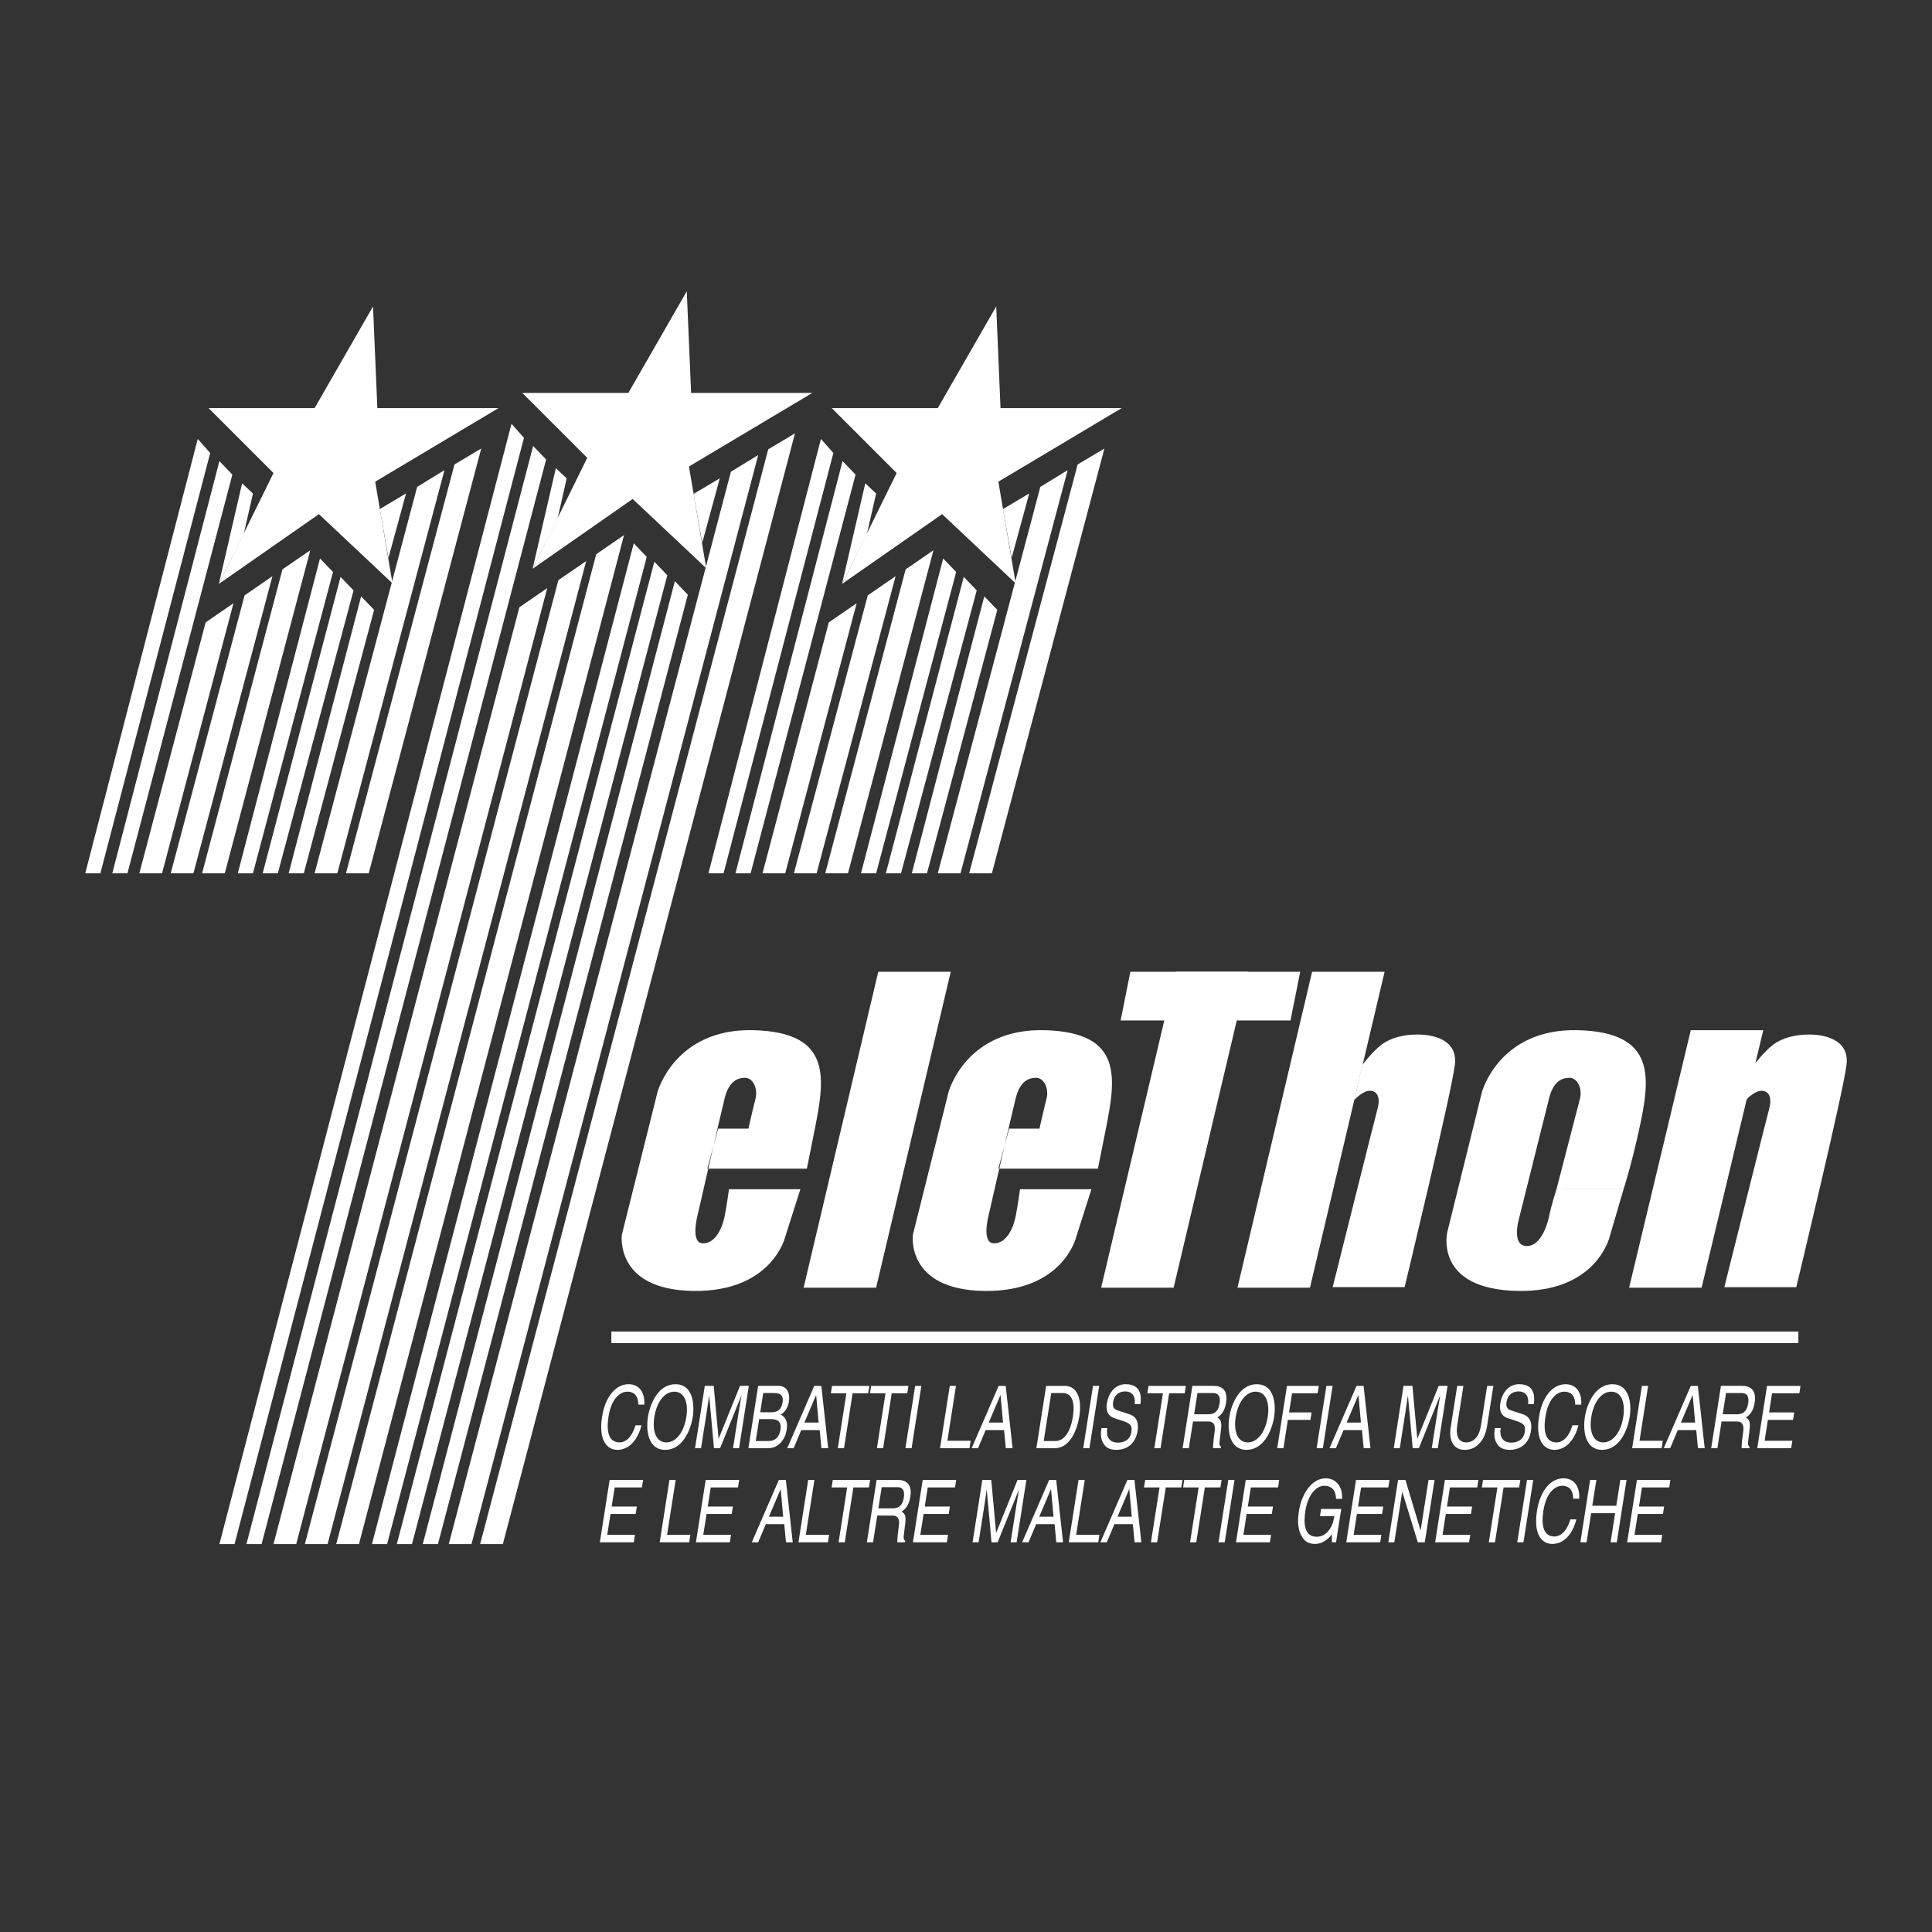 <svg width="168" height="168" viewBox="0 0 168 168" fill="none" xmlns="http://www.w3.org/2000/svg">
<rect x="0" y="0" width="168" height="168" fill="#333333" stroke="none"/>
<path fill-rule="evenodd" clip-rule="evenodd" d="M18.137 35.487H27.357L32.437 26.645L32.813 35.487H43.35L32.625 41.885L34.131 50.729L27.733 44.708L19.03 50.776L23.782 41.133L18.137 35.487ZM18.278 39.392L8.729 75.942H7.412L17.196 38.169L18.278 39.392Z" fill="white"/>
<path fill-rule="evenodd" clip-rule="evenodd" d="M20.206 41.272L11.081 75.941H9.764L19.078 40.097L20.206 41.272ZM19.03 50.774L21.054 42.025L21.994 42.919L21.196 46.435L19.03 50.774ZM20.301 52.456L14.091 75.941H12.116L17.881 54.121L20.301 52.456ZM23.688 50.104L16.82 75.941H14.845L21.268 51.77L23.688 50.104ZM26.982 47.846L19.547 75.941H17.573L24.561 49.511L26.982 47.846ZM28.956 49.74L21.994 75.941H20.677L27.826 48.564L28.956 49.74ZM30.744 51.339L24.158 75.941H22.841L29.615 50.163L30.744 51.339ZM32.531 53.032L26.416 75.941H25.099L31.402 51.857L32.531 53.032ZM38.647 40.884L29.332 75.941H27.357L36.274 42.338L38.647 40.884ZM41.846 39.002L32.061 75.941H30.085L39.52 40.386L41.846 39.002ZM33.028 44.267L35.307 42.907L33.779 48.517L33.028 44.267Z" fill="white"/>
<path fill-rule="evenodd" clip-rule="evenodd" d="M45.419 34.17H54.639L59.72 25.326L60.096 34.17H70.633L59.908 40.566L61.413 49.41L55.016 43.389L46.313 49.457L51.064 39.814L45.419 34.17ZM45.561 38.074L20.395 134.27H19.078L44.479 36.851L45.561 38.074Z" fill="white"/>
<path fill-rule="evenodd" clip-rule="evenodd" d="M47.489 39.956L22.747 134.271H21.429L46.36 38.78L47.489 39.956ZM46.313 49.458L48.335 40.708L49.277 41.602L48.479 45.118L46.313 49.458ZM47.585 51.139L25.757 134.271H23.782L45.164 52.805L47.585 51.139ZM50.972 48.787L28.485 134.271H26.51L48.551 50.453L50.972 48.787ZM54.264 46.529L31.213 134.271H29.238L51.843 48.195L54.264 46.529ZM56.239 48.423L33.66 134.271H32.343L55.109 47.247L56.239 48.423ZM58.026 50.023L35.824 134.271H34.506L56.898 48.846L58.026 50.023ZM59.813 51.715L38.081 134.271H36.764L58.685 50.539L59.813 51.715ZM65.931 39.567L40.998 134.271H39.022L63.556 41.021L65.931 39.567ZM69.128 37.685L43.726 134.271H41.751L66.802 39.07L69.128 37.685ZM60.311 42.95L62.591 41.59L61.063 47.2L60.311 42.95Z" fill="white"/>
<path fill-rule="evenodd" clip-rule="evenodd" d="M72.326 35.487H81.546L86.628 26.645L87.002 35.487H97.539L86.814 41.885L88.32 50.729L81.923 44.708L73.22 50.776L77.971 41.133L72.326 35.487ZM72.467 39.392L62.919 75.942H61.602L71.386 38.169L72.467 39.392Z" fill="white"/>
<path fill-rule="evenodd" clip-rule="evenodd" d="M74.396 41.272L65.27 75.941H63.953L73.267 40.097L74.396 41.272ZM73.22 50.774L75.243 42.025L76.184 42.919L75.385 46.435L73.22 50.774ZM74.491 52.456L68.281 75.941H66.305L72.071 54.121L74.491 52.456ZM77.878 50.104L71.009 75.941H69.034L75.458 51.77L77.878 50.104ZM81.171 47.846L73.737 75.941H71.761L78.751 49.511L81.171 47.846ZM83.145 49.74L76.184 75.941H74.867L82.016 48.564L83.145 49.74ZM84.932 51.339L78.348 75.941H77.03L83.804 50.163L84.932 51.339ZM86.721 53.032L80.605 75.941H79.288L85.591 51.857L86.721 53.032ZM92.838 40.884L83.522 75.941H81.546L90.463 42.338L92.838 40.884ZM96.036 39.002L86.25 75.941H84.275L93.709 40.386L96.036 39.002ZM87.218 44.267L89.498 42.907L87.969 48.517L87.218 44.267Z" fill="white"/>
<path fill-rule="evenodd" clip-rule="evenodd" d="M54.075 107.362L57.179 94.946C57.179 94.946 58.684 89.395 65.552 89.582C72.42 89.771 71.729 93.788 70.821 98.332L70.162 101.624H61.507L62.447 98.143H65.081C65.081 98.143 65.457 96.449 65.693 95.557C65.933 94.641 65.457 93.722 64.799 93.722C64.14 93.722 63.388 94.005 63.012 95.51C62.635 97.015 60.659 105.671 60.659 105.671C60.659 105.671 60.001 108.117 61.13 108.117C62.259 108.117 62.823 106.706 63.012 105.765C63.2 104.825 63.388 103.414 63.388 103.414H69.597L68.279 107.552C68.279 107.552 67.151 112.351 60.283 112.255C53.417 112.16 54.075 107.362 54.075 107.362ZM79.382 107.362L82.487 94.946C82.487 94.946 83.992 89.395 90.861 89.582C97.728 89.771 97.037 93.788 96.128 98.332L95.469 101.624H86.814L87.754 98.143H90.388C90.388 98.143 90.765 96.449 90.999 95.557C91.241 94.641 90.764 93.722 90.106 93.722C89.449 93.722 88.695 94.005 88.319 95.51C87.942 97.015 85.968 105.671 85.968 105.671C85.968 105.671 85.309 108.117 86.438 108.117C87.566 108.117 88.131 106.706 88.319 105.765C88.508 104.825 88.695 103.414 88.695 103.414H94.905L93.587 107.552C93.587 107.552 92.459 112.351 85.59 112.255C78.724 112.16 79.382 107.362 79.382 107.362ZM82.675 84.502L76.184 111.972H69.88L76.371 84.502H82.675ZM108.546 84.502L102.055 111.972H95.751L102.244 84.502H108.546ZM120.401 84.502L113.91 111.972H107.606L114.097 84.502H120.401Z" fill="white"/>
<path fill-rule="evenodd" clip-rule="evenodd" d="M112.216 88.735L113.063 84.502H98.291L97.446 88.735H112.216ZM118.472 92.593C118.472 92.593 119.319 91.462 120.119 90.851C120.919 90.24 122.048 89.958 123.269 89.958C124.493 89.958 126.752 90.335 126.516 92.546C126.281 94.757 122.141 111.926 122.141 111.926H115.885C115.885 111.926 119.555 97.249 119.789 96.402C120.024 95.556 119.836 94.897 119.177 94.85C118.519 94.802 117.766 95.65 117.766 95.65L118.472 92.593ZM135.359 103.365C135.359 103.365 137.147 96.448 137.383 95.557C137.622 94.641 137.147 93.722 136.489 93.722C135.829 93.722 135.078 94.005 134.702 95.51C134.324 97.015 132.067 106.047 132.067 106.047C132.067 106.047 131.408 108.352 132.772 108.352C133.903 108.352 134.514 106.706 134.703 105.765C134.889 104.823 135.359 103.365 135.359 103.365H141.192L139.969 107.551C139.969 107.551 138.84 112.388 131.973 112.254C124.634 112.115 125.856 107.127 125.856 107.127L128.868 94.945C128.868 94.945 130.373 89.394 137.241 89.581C144.108 89.771 143.506 93.807 142.508 98.331C141.803 101.53 141.192 103.364 141.192 103.364L135.359 103.365ZM153.328 89.581L147.966 111.972H141.662L147.024 89.581H153.328Z" fill="white"/>
<path fill-rule="evenodd" clip-rule="evenodd" d="M152.528 92.594C152.528 92.594 153.376 91.463 154.176 90.852C154.974 90.241 156.105 89.959 157.327 89.959C158.55 89.959 160.808 90.335 160.573 92.547C160.339 94.758 156.198 111.927 156.198 111.927H149.942C149.942 111.927 153.61 97.25 153.846 96.403C154.081 95.557 153.894 94.898 153.235 94.851C152.576 94.804 151.824 95.651 151.824 95.651L152.528 92.594Z" fill="white"/>
<path d="M53.161 116.289H156.38" stroke="white" stroke-miterlimit="2.613"/>
<path fill-rule="evenodd" clip-rule="evenodd" d="M55.504 122.141C55.503 121.189 54.945 121.015 54.562 121.015C53.839 121.015 53.14 121.741 52.916 123.169C52.717 124.444 52.897 125.426 53.887 125.426C54.238 125.426 54.88 125.2 55.261 123.939H55.784C55.241 125.985 54.002 126.075 53.702 126.075C52.794 126.075 52.029 125.275 52.356 123.191C52.617 121.521 53.499 120.367 54.662 120.367C55.691 120.367 56.09 121.235 56.025 122.141H55.504ZM59.681 123.221C59.482 124.496 58.813 125.426 57.944 125.426C57.076 125.426 56.699 124.496 56.899 123.221C57.098 121.945 57.767 121.015 58.636 121.015C59.504 121.015 59.881 121.945 59.681 123.221ZM60.238 123.221C60.421 122.05 60.229 120.367 58.737 120.367C57.245 120.367 56.526 122.051 56.342 123.221C56.159 124.391 56.351 126.074 57.843 126.074C59.334 126.074 60.054 124.391 60.238 123.221ZM63.742 125.931L64.244 122.729C64.269 122.57 64.388 121.883 64.467 121.377H64.456L62.619 125.931H62.084L61.673 121.384H61.662C61.583 121.883 61.487 122.57 61.462 122.729L60.961 125.931H60.438L61.288 120.509H62.061L62.484 125.093H62.494L64.348 120.509H65.116L64.266 125.931H63.742ZM66.368 121.136H67.348C67.948 121.136 68.132 121.423 68.053 121.929C67.948 122.593 67.598 122.806 67.081 122.806H66.107L66.368 121.136ZM65.077 125.931H66.797C67.682 125.931 68.269 125.199 68.406 124.331C68.552 123.402 68.129 123.153 67.889 123.008C68.373 122.729 68.545 122.23 68.6 121.876C68.716 121.135 68.431 120.509 67.685 120.509H65.926L65.077 125.931ZM66.013 123.402H67.077C67.516 123.402 67.988 123.553 67.869 124.316C67.775 124.92 67.431 125.305 66.868 125.305H65.716L66.013 123.402ZM69.945 123.703L70.959 121.319H70.97L71.186 123.703H69.945ZM71.279 124.354L71.427 125.932H72.017L71.419 120.51H70.806L68.454 125.932H69.011L69.676 124.354H71.279ZM72.35 120.51H75.594L75.492 121.158H74.14L73.392 125.931H72.853L73.6 121.158H72.248L72.35 120.51ZM75.751 120.51H78.994L78.892 121.158H77.54L76.792 125.931H76.253L77 121.158H75.648L75.751 120.51ZM79.269 125.931H78.73L79.579 120.51H80.118L79.269 125.931ZM82.382 125.283H84.406L84.305 125.931H81.74L82.589 120.51H83.128L82.382 125.283ZM85.978 123.703L86.991 121.319H87.003L87.22 123.703H85.978ZM87.312 124.354L87.46 125.932H88.051L87.453 120.51H86.841L84.489 125.932H85.046L85.71 124.354H87.312ZM91.411 121.136H92.418C93.154 121.136 93.508 121.823 93.293 123.19C93.079 124.557 92.506 125.304 91.806 125.304H90.759L91.411 121.136ZM90.12 125.931H91.717C93.031 125.931 93.666 124.361 93.857 123.145C94.102 121.582 93.63 120.51 92.588 120.51H90.97L90.12 125.931ZM94.733 125.931H94.194L95.044 120.51H95.583L94.733 125.931ZM98.668 122.094C98.771 121.257 98.302 120.993 97.85 120.993C97.511 120.993 96.918 121.12 96.788 121.945C96.716 122.404 96.931 122.555 97.154 122.632L98.238 122.986C98.73 123.152 99.054 123.575 98.919 124.436C98.716 125.72 97.781 126.074 97.097 126.074C96.358 126.074 96.115 125.772 95.972 125.553C95.698 125.139 95.701 124.686 95.781 124.179H96.287C96.133 125.161 96.678 125.447 97.19 125.447C97.58 125.447 98.258 125.311 98.378 124.533C98.467 123.968 98.302 123.786 97.678 123.574L96.898 123.317C96.65 123.234 96.1 122.985 96.248 122.042C96.381 121.194 96.918 120.365 97.884 120.365C99.282 120.365 99.245 121.497 99.173 122.093H98.668V122.094ZM99.873 120.51H103.117L103.017 121.158H101.664L100.916 125.931H100.377L101.124 121.158H99.773L99.873 120.51ZM104.127 121.136H105.474C105.741 121.136 106.181 121.204 106.051 122.043C105.924 122.843 105.486 122.979 105.09 122.979H103.839L104.127 121.136ZM103.74 123.606H105.048C105.692 123.606 105.679 124.127 105.61 124.572C105.577 124.776 105.465 125.599 105.49 125.931H106.153L106.171 125.81C106.025 125.683 106.014 125.568 106.057 125.267L106.176 124.285C106.273 123.531 106.066 123.395 105.858 123.265C106.146 123.063 106.493 122.766 106.617 121.966C106.798 120.819 106.19 120.509 105.533 120.509H103.686L102.836 125.931H103.376L103.74 123.606ZM110.235 123.221C110.035 124.496 109.367 125.426 108.499 125.426C107.631 125.426 107.253 124.496 107.454 123.221C107.653 121.945 108.322 121.015 109.19 121.015C110.058 121.015 110.436 121.945 110.235 123.221ZM110.791 123.221C110.975 122.05 110.782 120.367 109.291 120.367C107.798 120.367 107.078 122.051 106.896 123.221C106.712 124.391 106.905 126.074 108.396 126.074C109.887 126.074 110.607 124.391 110.791 123.221ZM111.603 125.931H111.062L111.911 120.51H114.677L114.575 121.158H112.35L112.09 122.82H114.048L113.947 123.47H111.988L111.603 125.931ZM115.03 125.931H114.49L115.34 120.51H115.879L115.03 125.931ZM117.099 123.703L118.113 121.319H118.125L118.34 123.703H117.099ZM118.433 124.354L118.581 125.932H119.172L118.573 120.51H117.962L115.609 125.932H116.166L116.832 124.354H118.433ZM124.502 125.931L125.004 122.729C125.027 122.57 125.147 121.883 125.227 121.377H125.215L123.378 125.931H122.844L122.432 121.384H122.42C122.343 121.883 122.246 122.57 122.22 122.729L121.72 125.931H121.195L122.045 120.509H122.82L123.241 125.093H123.254L125.106 120.509H125.875L125.026 125.931H124.502ZM129.858 120.51L129.308 124.028C129.133 125.14 128.474 126.075 127.378 126.075C126.304 126.075 125.989 125.141 126.147 124.128L126.714 120.511H127.253L126.719 123.924C126.535 125.102 127.014 125.427 127.497 125.427C127.992 125.427 128.597 125.118 128.783 123.94L129.319 120.511L129.858 120.51ZM132.877 122.094C132.98 121.257 132.509 120.993 132.059 120.993C131.718 120.993 131.127 121.12 130.997 121.945C130.925 122.404 131.14 122.555 131.363 122.632L132.447 122.986C132.939 123.152 133.263 123.575 133.126 124.436C132.925 125.72 131.99 126.074 131.306 126.074C130.565 126.074 130.324 125.772 130.181 125.553C129.906 125.139 129.91 124.686 129.988 124.179H130.496C130.342 125.161 130.887 125.447 131.399 125.447C131.787 125.447 132.465 125.311 132.587 124.533C132.676 123.968 132.511 123.786 131.886 123.574L131.107 123.317C130.859 123.234 130.309 122.985 130.457 122.042C130.588 121.194 131.125 120.365 132.093 120.365C133.491 120.365 133.454 121.497 133.38 122.093H132.877V122.094ZM136.976 122.141C136.976 121.189 136.419 121.015 136.034 121.015C135.311 121.015 134.613 121.741 134.39 123.169C134.189 124.444 134.37 125.426 135.36 125.426C135.71 125.426 136.353 125.2 136.733 123.939H137.258C136.713 125.985 135.476 126.075 135.174 126.075C134.267 126.075 133.502 125.275 133.828 123.191C134.09 121.521 134.973 120.367 136.135 120.367C137.166 120.367 137.564 121.235 137.499 122.141H136.976ZM141.153 123.221C140.954 124.496 140.285 125.426 139.417 125.426C138.549 125.426 138.171 124.496 138.372 123.221C138.572 121.945 139.24 121.015 140.108 121.015C140.976 121.015 141.354 121.945 141.153 123.221ZM141.71 123.221C141.894 122.05 141.701 120.367 140.21 120.367C138.719 120.367 137.999 122.051 137.815 123.221C137.631 124.391 137.824 126.074 139.315 126.074C140.806 126.074 141.526 124.391 141.71 123.221ZM142.568 125.283H144.593L144.491 125.931H141.926L142.775 120.51H143.315L142.568 125.283ZM146.165 123.703L147.177 121.319H147.19L147.406 123.703H146.165ZM147.499 124.354L147.645 125.932H148.236L147.638 120.51H147.026L144.675 125.932H145.232L145.896 124.354H147.499ZM150.09 121.136H151.437C151.704 121.136 152.144 121.204 152.012 122.043C151.886 122.843 151.447 122.979 151.051 122.979H149.8L150.09 121.136ZM149.702 123.606H151.011C151.656 123.606 151.642 124.127 151.572 124.572C151.54 124.776 151.427 125.599 151.452 125.931H152.115L152.133 125.81C151.987 125.683 151.976 125.568 152.019 125.267L152.14 124.285C152.235 123.531 152.029 123.395 151.82 123.265C152.108 123.063 152.456 122.766 152.581 121.966C152.76 120.819 152.152 120.509 151.495 120.509H149.648L148.798 125.931H149.338L149.702 123.606ZM155.754 125.931H152.805L153.655 120.51H156.564L156.464 121.158H154.092L153.832 122.82H156.019L155.917 123.47H153.73L153.447 125.283H155.856L155.754 125.931ZM55.111 134.114H52.162L53.011 128.69H55.922L55.819 129.341H53.449L53.188 131.003H55.376L55.274 131.651H53.087L52.802 133.464H55.212L55.111 134.114ZM58.006 133.464H60.031L59.93 134.114H57.365L58.214 128.69H58.754L58.006 133.464ZM63.463 134.114H60.515L61.364 128.69H64.275L64.172 129.341H61.802L61.541 131.003H63.729L63.626 131.651H61.44L61.155 133.464H63.565L63.463 134.114ZM66.862 131.886L67.877 129.499H67.887L68.103 131.886H66.862ZM68.197 132.536L68.344 134.114H68.934L68.336 128.69H67.724L65.372 134.114H65.929L66.594 132.536H68.197ZM70.071 133.464H72.096L71.995 134.114H69.43L70.279 128.69H70.818L70.071 133.464ZM72.416 128.69H75.661L75.559 129.341H74.207L73.459 134.114H72.92L73.667 129.341H72.315L72.416 128.69ZM76.67 129.319H78.017C78.283 129.319 78.724 129.385 78.593 130.224C78.467 131.025 78.029 131.16 77.633 131.16H76.381L76.67 129.319ZM76.283 131.787H77.591C78.236 131.787 78.222 132.308 78.152 132.754C78.12 132.958 78.007 133.78 78.033 134.114H78.696L78.714 133.993C78.567 133.864 78.557 133.752 78.599 133.448L78.719 132.466C78.815 131.712 78.609 131.576 78.4 131.446C78.689 131.244 79.036 130.95 79.16 130.148C79.341 129.001 78.732 128.69 78.075 128.69H76.227L75.379 134.114H75.918L76.283 131.787ZM82.335 134.114H79.385L80.235 128.69H83.146L83.044 129.341H80.673L80.413 131.003H82.599L82.498 131.651H80.311L80.027 133.464H82.436L82.335 134.114ZM87.879 134.114L88.379 130.912C88.404 130.752 88.523 130.064 88.602 129.559H88.591L86.753 134.114H86.219L85.807 129.567H85.796C85.718 130.064 85.621 130.752 85.597 130.912L85.095 134.114H84.572L85.421 128.69H86.195L86.618 133.275H86.629L88.483 128.69H89.25L88.401 134.114H87.879ZM90.369 131.886L91.384 129.499H91.394L91.611 131.886H90.369ZM91.704 132.536L91.852 134.114H92.441L91.843 128.69H91.232L88.88 134.114H89.437L90.101 132.536H91.704ZM93.578 133.464H95.603L95.501 134.114H92.936L93.785 128.69H94.326L93.578 133.464ZM97.175 131.886L98.189 129.499H98.2L98.416 131.886H97.175ZM98.509 132.536L98.657 134.114H99.248L98.648 128.69H98.037L95.685 134.114H96.242L96.906 132.536H98.509ZM99.58 128.69H102.825L102.722 129.341H101.371L100.622 134.114H100.082L100.83 129.341H99.478L99.58 128.69ZM102.979 128.69H106.224L106.122 129.341H104.77L104.023 134.114H103.483L104.231 129.341H102.877L102.979 128.69ZM106.498 134.114H105.958L106.808 128.69H107.348L106.498 134.114ZM110.427 134.114H107.478L108.328 128.69H111.237L111.137 129.341H108.766L108.505 131.003H110.693L110.591 131.651H108.403L108.121 133.464H110.529L110.427 134.114ZM114.877 131.214H116.631L116.177 134.114H115.826L115.809 133.411C115.455 133.925 114.903 134.257 114.357 134.257C113.673 134.257 113.392 133.916 113.228 133.644C112.739 132.86 112.869 131.93 112.957 131.357C113.164 130.035 113.987 128.548 115.289 128.548C116.034 128.548 116.775 129.121 116.702 130.337H116.177C116.154 129.394 115.6 129.198 115.161 129.198C114.443 129.198 113.731 129.974 113.509 131.395C113.337 132.497 113.425 133.63 114.489 133.63C114.65 133.632 114.81 133.603 114.96 133.543C115.109 133.484 115.246 133.395 115.361 133.283C115.771 132.904 115.936 132.422 116.027 131.839H114.78L114.877 131.214ZM120.016 134.114H117.066L117.915 128.69H120.826L120.724 129.341H118.355L118.094 131.003H120.282L120.18 131.651H117.992L117.708 133.464H120.118L120.016 134.114ZM124.22 128.69H124.743L123.895 134.114H123.288L121.943 129.735H121.932L121.246 134.114H120.723L121.572 128.69H122.212L123.525 133.071H123.534L124.22 128.69ZM127.746 134.114H124.796L125.645 128.69H128.556L128.454 129.341H126.083L125.824 131.003H128.01L127.91 131.651H125.722L125.438 133.464H127.849L127.746 134.114ZM128.956 128.69H132.201L132.098 129.341H130.747L130 134.114H129.46L130.208 129.341H128.856L128.956 128.69ZM132.475 134.114H131.935L132.785 128.69H133.325L132.475 134.114ZM136.799 130.321C136.797 129.369 136.238 129.198 135.856 129.198C135.132 129.198 134.434 129.921 134.211 131.35C134.011 132.626 134.191 133.607 135.181 133.607C135.531 133.607 136.174 133.38 136.555 132.119H137.079C136.535 134.167 135.297 134.257 134.995 134.257C134.088 134.257 133.324 133.455 133.651 131.371C133.911 129.703 134.793 128.548 135.957 128.548C136.987 128.548 137.385 129.416 137.32 130.321H136.799ZM140.898 128.69H141.439L140.59 134.114H140.051L140.445 131.583H138.36L137.963 134.114H137.424L138.273 128.69H138.813L138.46 130.935H140.547L140.898 128.69ZM144.441 134.114H141.49L142.341 128.69H145.25L145.15 129.341H142.779L142.519 131.003H144.706L144.604 131.651H142.416L142.132 133.464H144.543L144.441 134.114Z" fill="white"/>
</svg>

